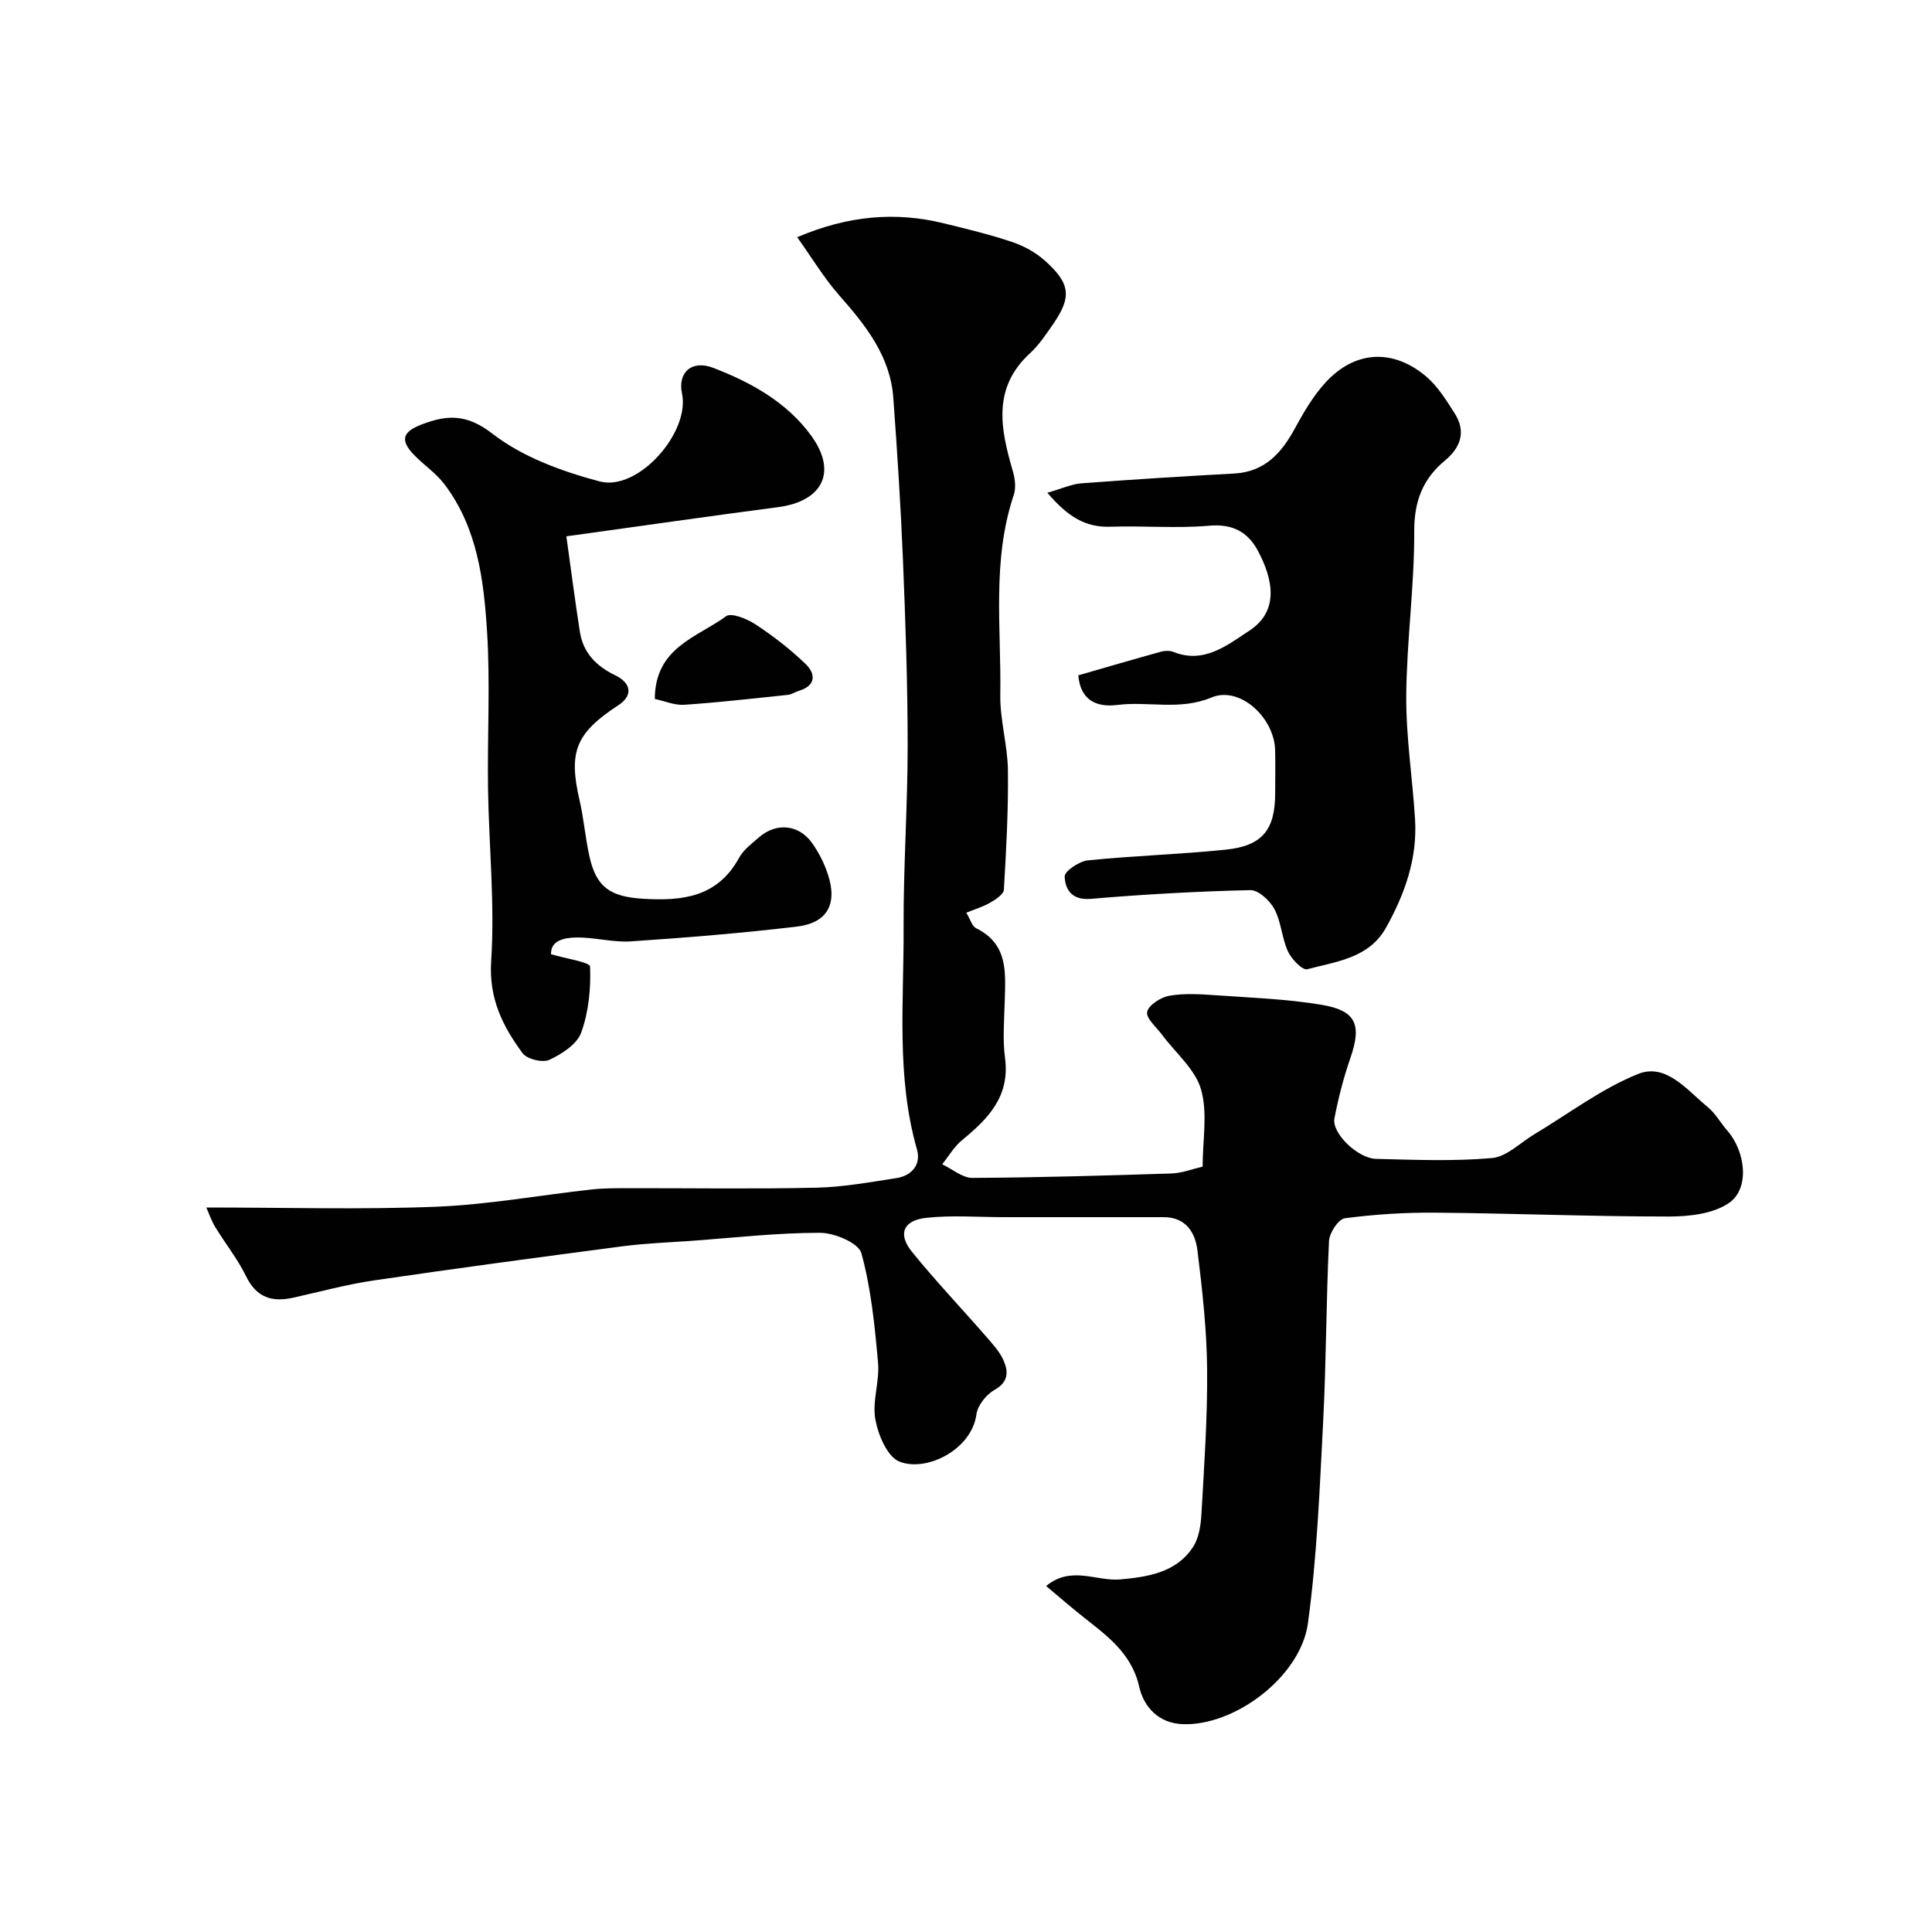 <svg enable-background="new 0 0 400 400" viewBox="0 0 400 400" xmlns="http://www.w3.org/2000/svg"><g fill="#010102"><path d="m42.71 250c16.43 0 32.03.46 47.59-.16 10.78-.43 21.49-2.39 32.24-3.58 2.47-.27 4.97-.25 7.46-.26 13-.02 26 .19 39-.1 5.53-.12 11.06-1.14 16.56-1.98 3.26-.5 5.18-2.85 4.28-5.97-4.32-15.11-2.68-30.55-2.76-45.87-.06-12.6.85-25.2.84-37.8 0-12.77-.45-25.54-.97-38.3-.46-11.21-1.18-22.41-2-33.61-.63-8.65-5.72-15-11.2-21.23-3.17-3.6-5.67-7.78-8.7-12.03 10.58-4.5 20.37-5.33 30.42-2.86 4.73 1.16 9.48 2.3 14.08 3.85 2.41.81 4.84 2.14 6.73 3.82 5.42 4.81 5.65 7.62 1.61 13.4-1.41 2.01-2.8 4.13-4.59 5.77-7.94 7.25-6.14 15.76-3.59 24.5.45 1.54.67 3.45.17 4.92-4.55 13.55-2.56 27.53-2.78 41.34-.08 5.2 1.51 10.41 1.58 15.62.1 8.24-.35 16.5-.84 24.74-.06.97-1.73 2.04-2.86 2.69-1.51.87-3.22 1.37-4.92 2.06.82 1.36 1.18 2.79 2.04 3.22 6.78 3.34 6.06 9.4 5.91 15.35-.1 3.83-.44 7.72.07 11.49 1.06 7.92-3.45 12.58-8.87 17.01-1.65 1.35-2.78 3.33-4.14 5.02 2.09.99 4.18 2.83 6.26 2.82 13.77-.07 27.54-.48 41.3-.92 2.05-.07 4.07-.88 6.36-1.41 0-5.46 1.08-11.08-.33-15.99-1.2-4.19-5.28-7.55-8.05-11.29-1.17-1.58-3.38-3.44-3.1-4.76.3-1.42 2.82-3.03 4.59-3.34 3.09-.54 6.36-.33 9.53-.11 7.36.52 14.78.77 22.04 1.99 7.14 1.2 8.27 4.17 5.94 10.93-1.42 4.1-2.52 8.33-3.33 12.59-.58 3.03 4.79 8.28 8.65 8.37 7.99.2 16.04.53 23.98-.17 3.04-.27 5.85-3.18 8.75-4.92 7.13-4.26 13.89-9.44 21.5-12.49 5.79-2.32 10.13 3.36 14.38 6.83 1.61 1.32 2.68 3.29 4.08 4.9 3.8 4.36 4.67 11.97.39 14.95-3.27 2.28-8.26 2.84-12.49 2.84-16.1 0-32.2-.66-48.3-.8-6.26-.06-12.57.34-18.78 1.16-1.33.17-3.2 3.01-3.28 4.7-.6 12.42-.57 24.87-1.21 37.29-.72 13.96-1.27 27.99-3.15 41.82-1.5 11.1-15.16 21.33-25.92 20.93-4.95-.18-8.06-3.5-9.02-7.75-1.65-7.29-7.17-10.88-12.31-15.03-2.28-1.84-4.5-3.76-6.96-5.82 5.21-4.31 10.44-.91 15.36-1.37 5.7-.52 11.55-1.4 15.03-6.67 1.25-1.89 1.64-4.58 1.77-6.94.56-9.99 1.27-19.99 1.17-29.98-.08-8.18-1-16.38-2-24.51-.46-3.72-2.39-6.9-6.99-6.9-11.05 0-22.07 0-33.1 0-5.35 0-10.76-.44-16.05.14-4.8.52-5.94 3.36-2.98 7.02 4.87 6.02 10.22 11.64 15.3 17.48 1.39 1.6 2.92 3.24 3.73 5.14.95 2.22.96 4.37-1.91 5.97-1.71.96-3.51 3.21-3.76 5.09-1.01 7.34-10.39 12-15.96 9.76-2.49-1-4.39-5.52-4.97-8.72-.68-3.76.91-7.88.56-11.75-.68-7.62-1.44-15.35-3.45-22.67-.58-2.11-5.57-4.22-8.54-4.22-8.87-.01-17.74 1.02-26.61 1.66-4.77.34-9.56.51-14.29 1.13-17.19 2.25-34.37 4.56-51.52 7.07-5.62.83-11.15 2.35-16.71 3.58-4.35.96-7.57-.03-9.71-4.42-1.76-3.6-4.32-6.8-6.42-10.25-.78-1.29-1.27-2.77-1.83-4.01z"/><path d="m216.84 102.02c3.05-.87 5.05-1.81 7.11-1.96 10.51-.79 21.02-1.45 31.54-2.02 6.41-.34 9.86-4.28 12.67-9.46 1.78-3.28 3.73-6.6 6.23-9.34 6.05-6.64 13.92-7.15 20.85-1.32 2.41 2.03 4.18 4.92 5.91 7.62 2.41 3.76 1.33 7.05-1.98 9.8-4.59 3.81-6.39 8.42-6.37 14.66.05 11.36-1.57 22.71-1.65 34.08-.06 8.51 1.3 17.03 1.82 25.56.5 8.1-2.12 15.46-6 22.41-3.54 6.35-10.29 7.01-16.32 8.62-.98.26-3.26-2.09-3.99-3.68-1.27-2.77-1.39-6.1-2.8-8.76-.94-1.77-3.32-3.98-5-3.94-11.02.26-22.05.87-33.03 1.81-3.93.33-5.29-1.94-5.4-4.63-.04-1.1 3-3.15 4.78-3.34 9.51-.97 19.09-1.24 28.6-2.22 7.55-.78 10.18-4.12 10.2-11.62.01-3 .06-6-.01-8.99-.16-6.68-7.28-13.34-13.15-10.9-6.64 2.76-13.05.74-19.49 1.55-4.57.58-7.69-1.17-8.11-6.13 5.68-1.64 11.38-3.31 17.1-4.89.82-.23 1.86-.25 2.63.06 6.33 2.51 11.14-1.45 15.65-4.39 6.31-4.12 4.93-10.75 1.78-16.61-2.07-3.84-5.2-5.57-10.04-5.15-6.77.6-13.65-.02-20.47.21-5.14.18-8.8-2.04-13.06-7.03z"/><path d="m117.26 111.04c1.01 7.19 1.81 13.5 2.8 19.78.68 4.34 3.38 7.09 7.31 8.99 3.46 1.68 3.61 4.26.69 6.17-8.9 5.83-10.39 9.65-8.07 19.71.89 3.83 1.19 7.8 2.05 11.64 1.44 6.46 4.4 8.33 11.11 8.75 8.19.5 15.43-.35 19.88-8.5.92-1.68 2.67-2.97 4.17-4.27 3.51-3.03 8.14-2.63 10.87 1.15 1.4 1.94 2.54 4.18 3.3 6.45 2.08 6.19-.01 10.17-6.39 10.93-11.41 1.36-22.88 2.29-34.34 3.06-3.73.25-7.53-.85-11.29-.8-2.49.03-5.35.58-5.27 3.46 3.11.93 8.06 1.65 8.09 2.56.18 4.56-.29 9.4-1.84 13.67-.87 2.41-4.01 4.43-6.6 5.64-1.39.65-4.62-.14-5.53-1.37-4.11-5.58-7.01-11.3-6.51-19.07.78-11.85-.47-23.83-.65-35.76-.16-10.82.48-21.68-.2-32.47-.68-10.72-2.01-21.56-8.87-30.56-1.75-2.29-4.28-3.96-6.3-6.07-2.89-3.02-2.32-4.74 1.63-6.25 5.29-2.03 9.33-2.21 14.68 1.93 6.23 4.83 14.38 7.79 22.15 9.86 7.98 2.13 18.78-10.14 17.07-18.2-.91-4.27 1.93-7.06 6.5-5.3 7.79 3 15.21 7.1 20.25 14.03 5.47 7.52 2.37 13.6-6.92 14.81-14.23 1.86-28.44 3.91-43.77 6.03z"/><path d="m135.57 144.71c.04-10.71 8.82-12.75 14.76-17.13 1.08-.79 4.37.55 6.12 1.71 3.67 2.42 7.2 5.15 10.36 8.2 2.08 2.01 2.16 4.46-1.4 5.53-.77.23-1.49.76-2.27.84-7.15.75-14.31 1.57-21.48 2.06-1.98.13-4.03-.77-6.09-1.21z"/></g></svg>